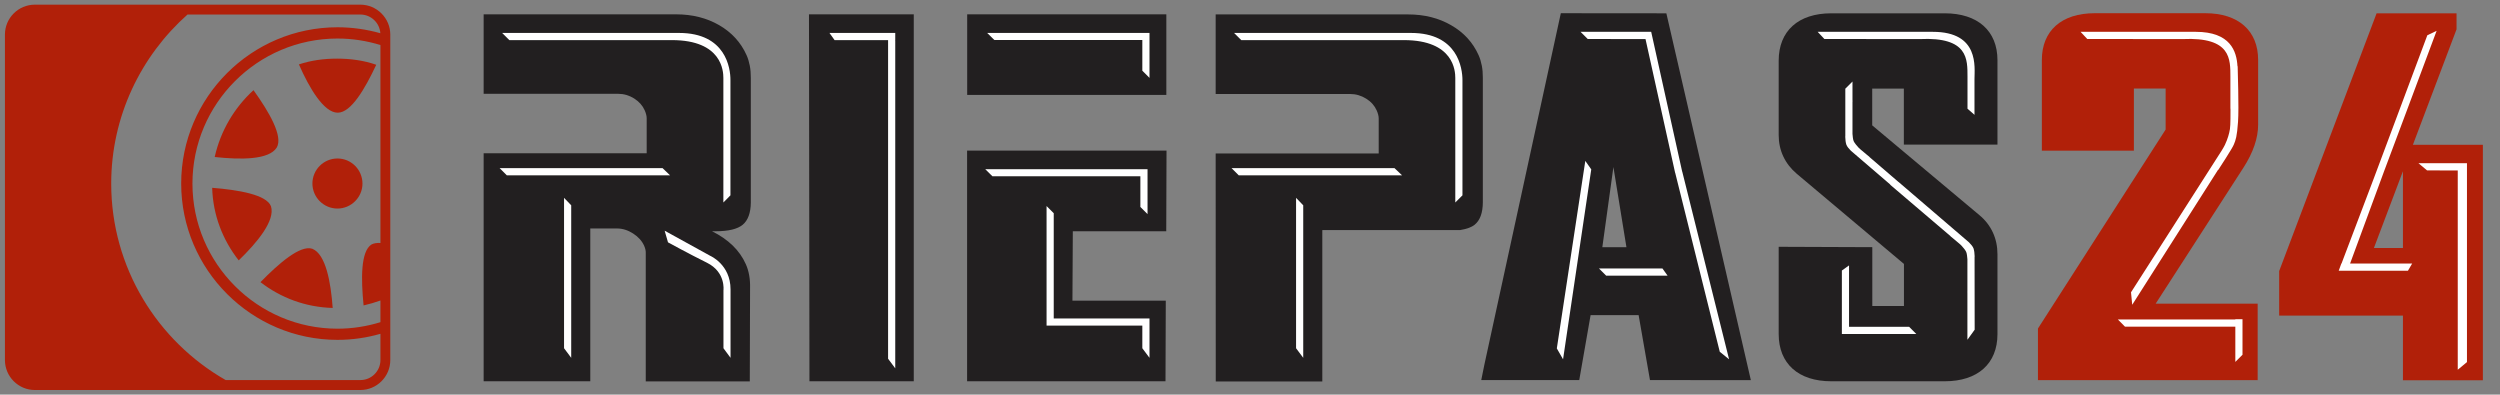 <?xml version="1.0" encoding="utf-8"?>
<!-- Generator: Adobe Illustrator 26.3.1, SVG Export Plug-In . SVG Version: 6.00 Build 0)  -->
<svg version="1.1" id="Layer_1" xmlns="http://www.w3.org/2000/svg" xmlns:xlink="http://www.w3.org/1999/xlink" x="0px" y="0px"
	 viewBox="0 0 268.64 42.4" style="enable-background:new 0 0 268.64 42.4;" xml:space="preserve">
<rect x="0" y="0" width="268.64" height="42.4" fill="#808080" stroke="none"/>
<style type="text/css">
	.st0{fill:#B12009;}
	.st1{fill:#221F20;}
	.st2{fill:#FFFFFF;}
</style>
<path class="st0" d="M40.88,38.69v-2.82c-1.46,0.42-3.01,0.65-4.61,0.65c-9.25,0-16.8-7.55-16.8-16.8s7.54-16.79,16.8-16.79
	c1.6,0,3.14,0.23,4.6,0.64c-0.07-1.12-1.01-2.01-2.15-2.01H20.15c-5.02,4.46-8.2,10.96-8.2,18.17c0,9.02,4.97,16.92,12.3,21.11
	h14.46C39.91,40.85,40.88,39.88,40.88,38.69 M39.92,26.27c0.27-0.14,0.6-0.18,0.96-0.16V4.84c-1.46-0.45-3-0.7-4.61-0.7
	c-8.59,0-15.59,7-15.59,15.59c0,8.59,7,15.59,15.59,15.59c1.6,0,3.15-0.25,4.61-0.7v-2.33c-0.58,0.21-1.19,0.39-1.81,0.53
	C38.79,29.97,38.75,27.01,39.92,26.27 M38.72,0.5c1.77,0,3.22,1.45,3.22,3.22v34.97c0,1.78-1.45,3.22-3.22,3.22H3.75
	c-1.78,0-3.22-1.45-3.22-3.22V3.72c0-1.78,1.44-3.22,3.22-3.22H38.72z M36.26,17.03c-1.48,0-2.69,1.21-2.69,2.69
	c0,1.48,1.21,2.69,2.69,2.69c1.48,0,2.69-1.21,2.69-2.69C38.94,18.23,37.74,17.03,36.26,17.03 M29.12,22.17
	c-0.47-1.25-3.47-1.76-6.32-1.99c0.08,2.92,1.13,5.61,2.85,7.8C27.67,26.03,29.59,23.69,29.12,22.17 M36.29,12.11
	c1.44,0,2.93-2.57,4.14-5.15C39.1,6.49,37.66,6.3,36.22,6.3s-2.81,0.19-4.1,0.62C33.25,9.5,34.81,12.11,36.29,12.11 M33.56,26.73
	c-1.29-0.43-3.59,1.56-5.57,3.59c2.18,1.68,4.83,2.69,7.76,2.77C35.55,30.32,35.01,27.32,33.56,26.73 M29.74,15.85
	c-0.82,1.33-3.86,1.33-6.67,1.02c0.63-2.81,2.11-5.3,4.17-7.18C28.92,12.03,30.44,14.64,29.74,15.85"/>
<path class="st1" d="M69.39,27.18c0.01-0.11-0.01-0.24-0.04-0.38c-0.03-0.13-0.08-0.27-0.14-0.41c-0.23-0.5-0.62-0.94-1.18-1.3
	c-0.56-0.36-1.14-0.54-1.74-0.54h-2.86v16.42H51.97l0-24.5h17.52v-3.76c0-0.14-0.02-0.27-0.06-0.42c-0.04-0.15-0.09-0.3-0.16-0.45
	c-0.23-0.51-0.6-0.92-1.13-1.26c-0.53-0.33-1.1-0.5-1.72-0.5H51.97V1.54h20.68c1.75,0,3.29,0.39,4.64,1.17
	c1.34,0.78,2.32,1.85,2.93,3.21c0.16,0.35,0.27,0.73,0.35,1.14c0.08,0.41,0.11,0.85,0.11,1.31l0,13.39
	c-0.01,1.13-0.31,1.92-0.87,2.39c-0.57,0.47-1.54,0.7-2.92,0.7h-0.38c0.87,0.43,1.61,0.94,2.22,1.53c0.61,0.59,1.08,1.26,1.41,2
	c0.16,0.35,0.28,0.74,0.36,1.18c0.08,0.43,0.11,0.88,0.1,1.33l-0.03,10.09H69.39L69.39,27.18z"/>
<polygon class="st2" points="60.61,37.42 61.38,38.45 61.38,22.06 60.61,21.26 "/>
<polygon class="st2" points="53.69,18.07 54.46,18.84 72,18.84 71.2,18.07 "/>
<path class="st2" d="M72.97,3.54h-1.5H53.96l0.77,0.77H72.2c5.39,0,5.53,3.34,5.53,4.06v13.39l0.76-0.77V8.62
	C78.5,7.33,78,3.54,72.97,3.54"/>
<path class="st2" d="M71.42,24.79l4.9,2.7c0,0,2.18,0.93,2.18,3.6v7.36l-0.76-1.03v-6.23c0,0,0.26-1.94-1.76-2.95
	c-2.02-1-4.2-2.2-4.2-2.2L71.42,24.79z"/>
<polygon class="st1" points="103.92,40.97 103.92,16.18 125.35,16.18 125.32,24.85 115.28,24.85 115.24,32.31 125.27,32.31 
	125.24,40.97 "/>
<rect x="103.93" y="1.54" class="st1" width="21.4" height="8.66"/>
<polygon class="st2" points="123.52,3.54 106.08,3.54 106.85,4.3 122.75,4.3 122.75,7.6 123.52,8.37 "/>
<polygon class="st2" points="123.31,18.18 105.87,18.18 106.64,18.94 122.54,18.94 122.54,22.24 123.31,23.01 "/>
<polygon class="st2" points="113.23,34.22 113.23,22.91 112.46,22.14 112.46,34.99 113.23,34.99 122.75,34.99 122.75,37.42 
	123.52,38.45 123.52,34.22 "/>
<path class="st1" d="M174.77,26.56h-2.59l1.19-8.61L174.77,26.56z M179.06,1.43l-11.34-0.01l-8.22,37.79l-0.33,1.63h10.53l1.22-6.98
	h5.16l1.22,6.98l10.84,0.01L179.06,1.43z"/>
<polygon class="st2" points="185.8,38.61 180.77,18.45 180.76,18.44 177.43,3.42 177.21,3.42 176.65,3.42 169.84,3.42 170.61,4.19 
	176.22,4.2 176.82,4.2 180,18.56 180.01,18.57 184.8,37.8 "/>
<polygon class="st2" points="167.96,38.61 167.29,37.44 170.35,17.29 170.99,18.2 "/>
<polygon class="st2" points="171.82,28.85 172.59,29.62 179.19,29.62 178.64,28.85 "/>
<path class="st1" d="M208.97,1.43h-12.19c-3.54,0-5.65,1.9-5.65,5.09v8c0,1.64,0.67,3.08,1.95,4.16l11.51,9.68v4.52h-3.4v-6.32
	l-10.06-0.04v9.38c0,3.17,2.11,5.07,5.65,5.07h12.19c3.55,0,5.67-1.89,5.67-5.07v-8.58c0-1.69-0.67-3.15-1.95-4.21l-11.51-9.64V9.52
	h3.4v6.02h10.06V6.47C214.64,3.32,212.52,1.43,208.97,1.43"/>
<path class="st2" d="M212.17,12.34V8.51c0-1.29,0.55-5.09-4.48-5.09c-0.53,0-2.07,0-2.54,0h-9.83l0.72,0.77l10.24,0.01
	c5.27-0.26,5.13,2.21,5.14,4.05c0,0.23,0,1.62,0,3.43L212.17,12.34z"/>
<path class="st2" d="M212.19,27.58c-0.01-0.36-0.05-0.67-0.12-0.88c-0.07-0.2-0.27-0.44-0.49-0.66l-7.56-6.48l-0.01,0l-3.14-2.7
	h0.02c-0.05-0.03-0.18-0.14-0.33-0.27l-0.62-0.52c-0.11-0.09-0.19-0.17-0.21-0.19c-0.15-0.16-0.45-0.5-0.54-0.71
	c-0.08-0.18-0.11-0.54-0.13-0.79v-3.45c0.01-0.04,0.01-0.09,0.02-0.13l-0.02,0.05V8.76l-0.77,0.77l0,4.74v0.4l-0.01-0.01
	c0.01,0.36,0.05,0.67,0.12,0.88c0.07,0.2,0.27,0.44,0.49,0.66l4.24,3.64l-0.02,0.01l6.49,5.53h-0.02c0.05,0.03,0.18,0.14,0.33,0.27
	l0.62,0.52c0.11,0.09,0.19,0.17,0.21,0.19c0.15,0.16,0.45,0.5,0.54,0.71c0.08,0.19,0.11,0.54,0.13,0.79v3.45
	c0,0.04-0.01,0.09-0.01,0.12l0.01-0.05v5.13l0.78-1.08l-0.01-7.46v-0.4L212.19,27.58z"/>
<polygon class="st2" points="205.92,35.89 205.15,35.12 203.15,35.12 198.69,35.12 198.69,28.52 197.92,29.07 197.92,35.12 
	197.92,35.89 199.09,35.89 203.92,35.89 "/>
<path class="st0" d="M242.65,13.4V6.44c0-3.14-2.12-5.02-5.68-5.02h-11.88c-3.56,0-5.68,1.88-5.68,5.02v9.75h9.89V9.51h3.41v4.41
	L218.99,35.3v5.55h23.61v-8.22h-10.96l9.43-14.61C242.12,16.39,242.65,14.83,242.65,13.4"/>
<path class="st2" d="M240.45,7.12c0,0-0.01,0-0.02,0c-0.09-1.61-0.75-3.7-4.49-3.7c-0.53,0-2.06,0-2.54,0h-9.83l0.72,0.77
	l10.24,0.01c5.27-0.25,5.13,2.21,5.14,4.05c0,0.22,0,1.62,0,3.43l0.01,0.01c0,0.36,0.01,1.78-0.06,2.18
	c-0.07,0.46-0.23,1.04-0.54,1.7c-0.06,0.13-0.19,0.35-0.34,0.6h0l-9.75,15.24l0.13,1.34l9.21-14.48l0.04-0.02
	c0,0,1.54-2.35,1.67-2.72c0.2-0.48,0.34-0.85,0.45-2.44C240.6,11.57,240.45,7.49,240.45,7.12"/>
<polygon class="st2" points="233.58,34.33 227.58,34.33 228.34,35.1 234.34,35.1 234.95,35.1 240.2,35.1 240.2,38.89 240.97,38.12 
	240.97,34.3 240.2,34.3 240.2,34.33 234.4,34.33 "/>
<path class="st0" d="M258.21,26.65h-3.12l3.12-8.25V26.65z M259.28,15.56l4.69-12.41V1.43h-8.59l-10.47,27.7v4.78h13.3v6.95h8.59
	v-25.3H259.28z"/>
<polygon class="st2" points="264.1,39.73 265.09,38.91 265.09,17.54 259.88,17.54 260.8,18.31 264.1,18.32 "/>
<polygon class="st2" points="258.68,11.74 261.83,3.31 260.83,3.79 257.68,12.22 255.09,19.14 251.61,28.32 251.59,28.32 
	251.31,29.09 255.07,29.09 255.07,29.09 255.08,29.09 255.68,29.09 258.75,29.09 259.2,28.32 255.14,28.32 254.32,28.32 
	252.53,28.32 256.17,18.44 "/>
<polygon class="st1" points="98.19,1.54 86.93,1.54 86.98,40.97 98.19,40.97 "/>
<polygon class="st2" points="96.2,39.58 96.2,20.73 96.2,13.34 96.2,4.34 96.17,4.31 96.2,4.31 96.2,3.54 95.43,3.54 93.2,3.54 
	92.13,3.54 89.13,3.54 89.68,4.31 92.68,4.31 93.2,4.31 95.43,4.31 95.43,12.54 95.43,19.7 95.43,38.55 "/>
<path class="st1" d="M159.34,8.37c0-0.47-0.03-0.9-0.11-1.31c-0.08-0.41-0.19-0.79-0.35-1.14c-0.61-1.36-1.59-2.43-2.93-3.2
	c-1.34-0.78-2.89-1.17-4.64-1.17h-20.68v8.55h14.44c0.62,0,1.2,0.17,1.73,0.5c0.53,0.33,0.9,0.75,1.13,1.26
	c0.07,0.15,0.12,0.3,0.16,0.45c0.04,0.15,0.06,0.29,0.06,0.42v3.76h-17.52l0.01,24.5h11.45V24.75h0.01v-0.03h14.81
	c0.66-0.11,1.21-0.29,1.56-0.58c0.57-0.47,0.86-1.26,0.87-2.39L159.34,8.37z"/>
<polygon class="st2" points="139.27,37.42 140.04,38.45 140.04,22.06 139.27,21.26 "/>
<polygon class="st2" points="132.34,18.07 133.11,18.84 150.66,18.84 149.85,18.07 "/>
<path class="st2" d="M151.62,3.54h-1.5h-17.51l0.77,0.77h17.47c5.39,0,5.53,3.34,5.53,4.06v13.39l0.77-0.77V8.62
	C157.15,7.33,156.65,3.54,151.62,3.54"/>
</svg>
